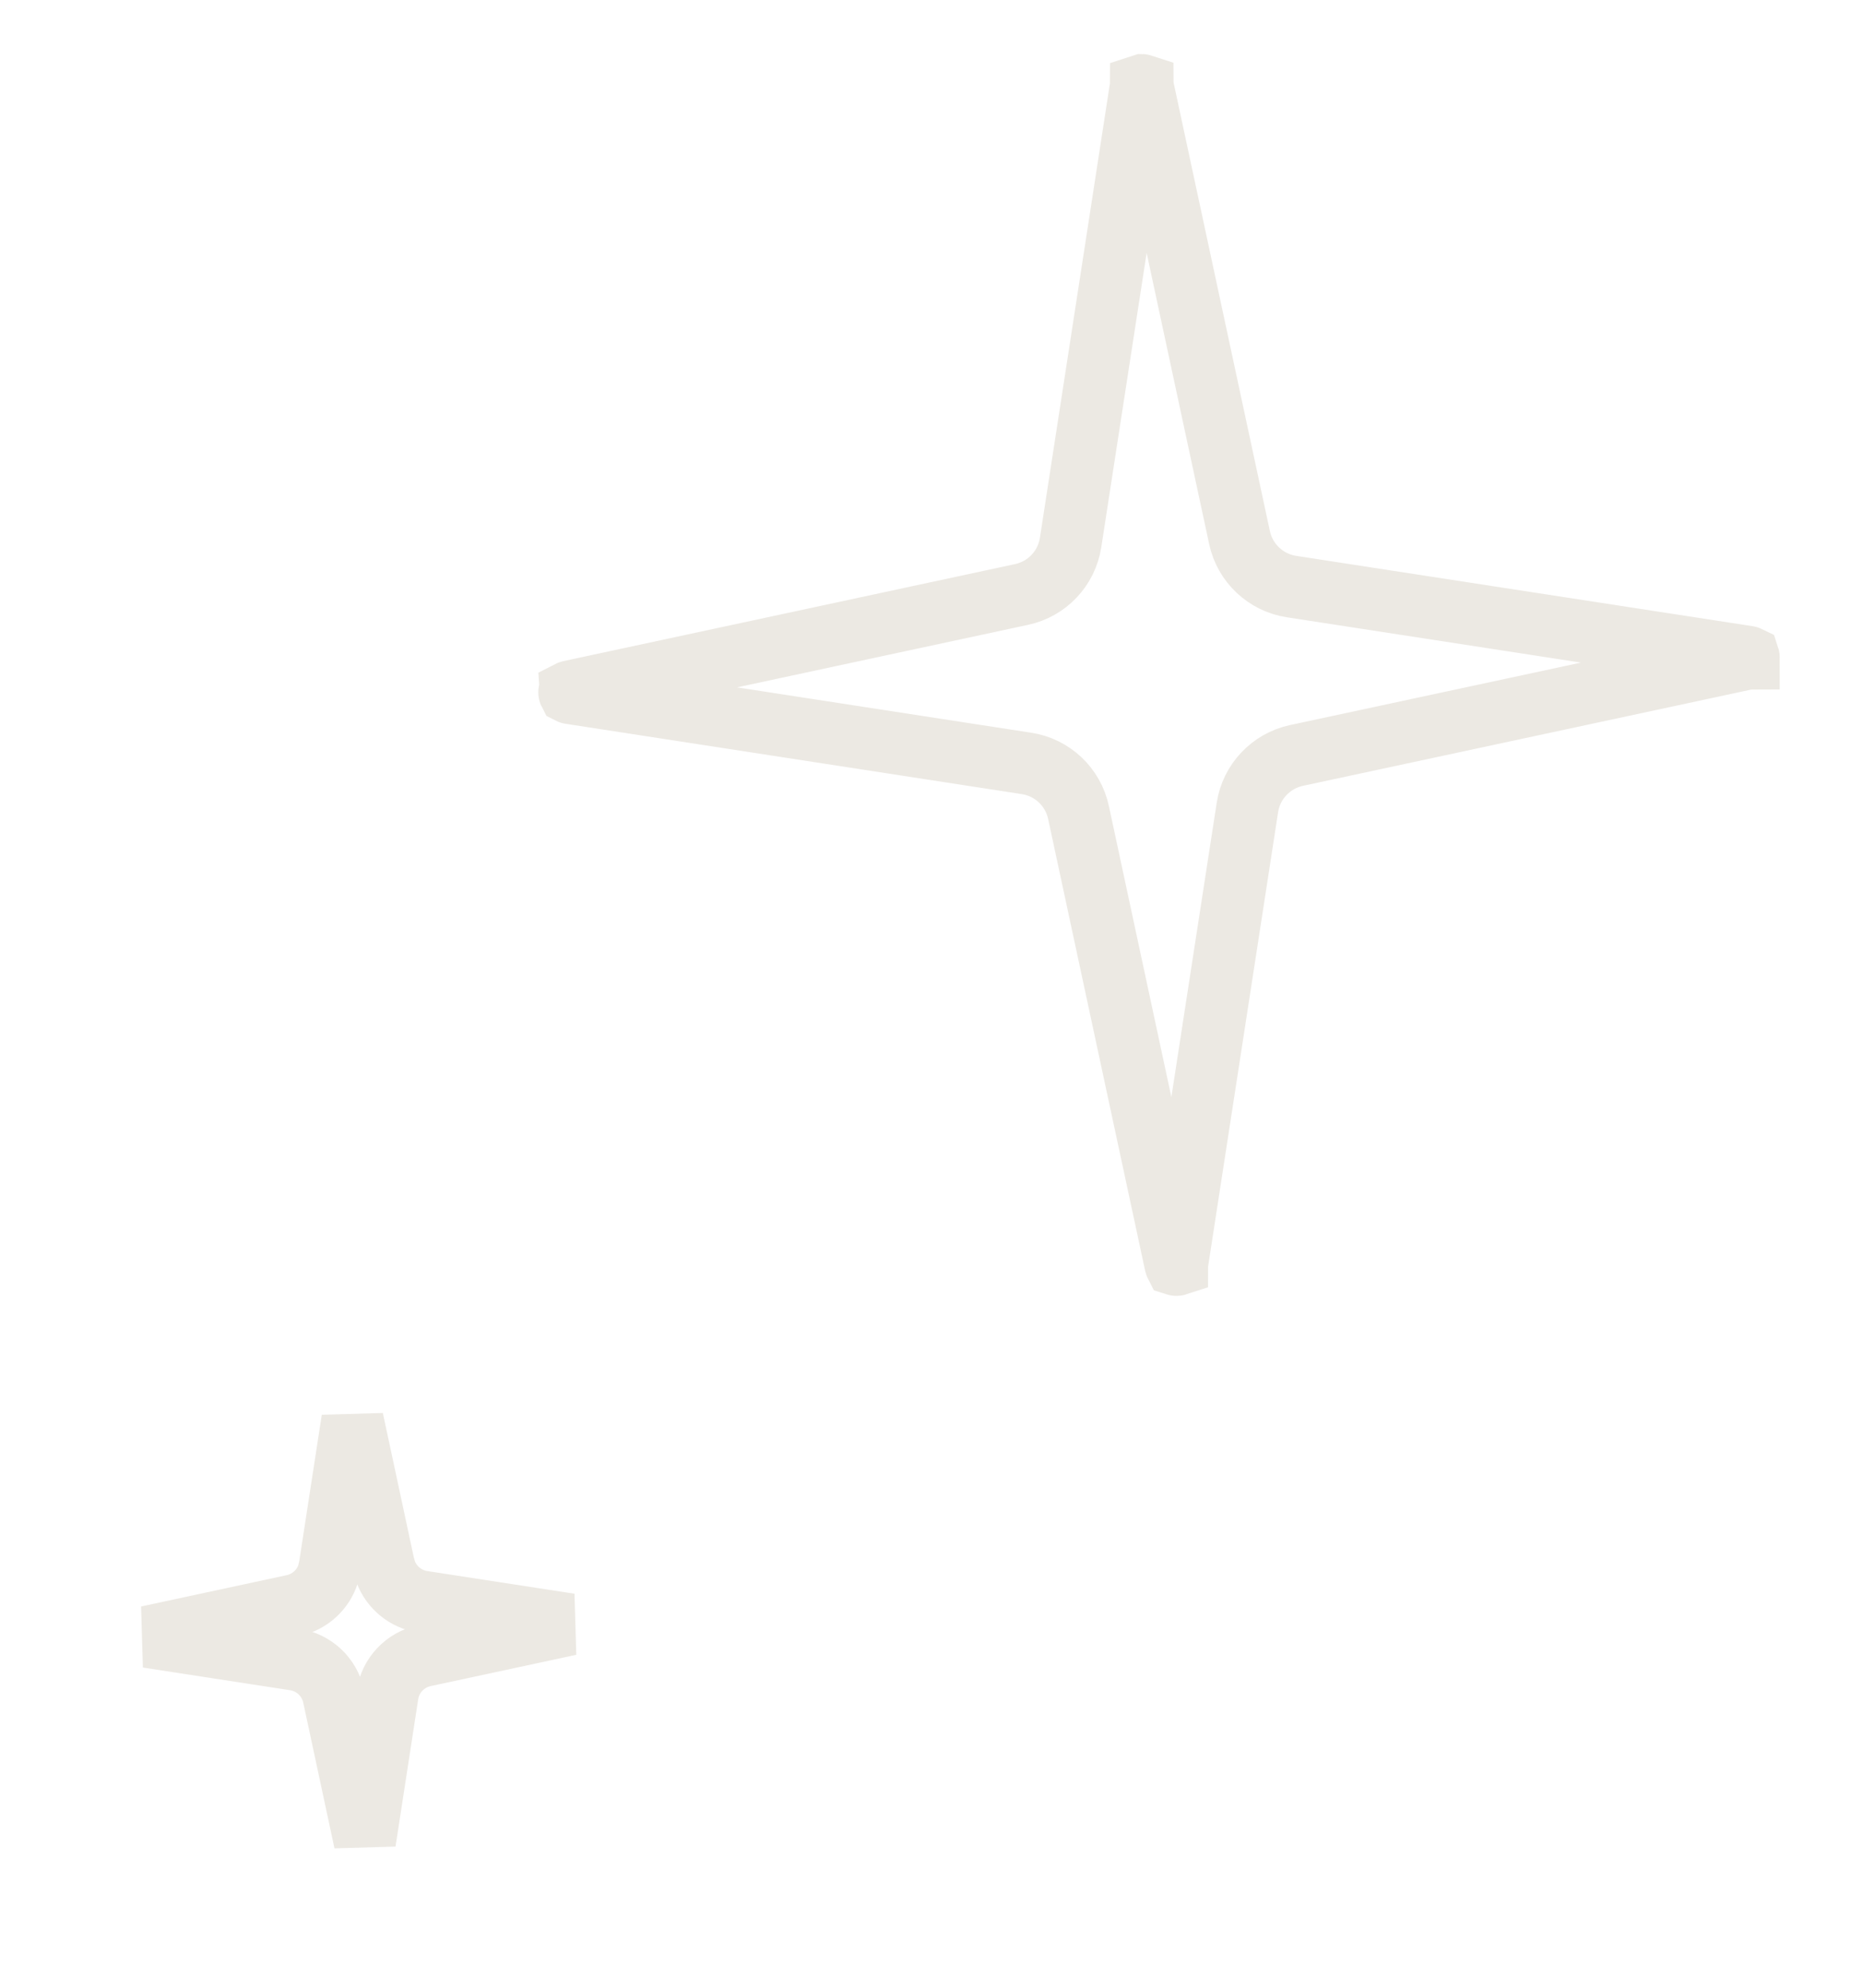 <?xml version="1.0" encoding="UTF-8"?> <svg xmlns="http://www.w3.org/2000/svg" width="30" height="32" viewBox="0 0 30 32" fill="none"><path d="M18.932 20.361C18.931 20.359 18.93 20.356 18.929 20.352L17.367 13.079C17.279 12.668 16.946 12.354 16.53 12.29L9.179 11.157C9.175 11.157 9.172 11.156 9.17 11.155C9.169 11.153 9.168 11.149 9.168 11.145C9.167 11.141 9.169 11.138 9.169 11.135C9.171 11.134 9.174 11.133 9.178 11.132L16.451 9.57C16.862 9.482 17.176 9.149 17.24 8.733L18.373 1.382C18.373 1.378 18.375 1.375 18.375 1.373C18.378 1.372 18.381 1.371 18.385 1.37C18.389 1.37 18.393 1.371 18.396 1.372C18.396 1.374 18.397 1.377 18.398 1.381L19.96 8.654C20.048 9.065 20.381 9.379 20.797 9.443L28.148 10.575C28.153 10.576 28.156 10.577 28.158 10.578C28.159 10.581 28.159 10.584 28.159 10.588C28.16 10.592 28.159 10.596 28.159 10.599C28.157 10.599 28.153 10.6 28.149 10.601L20.876 12.162C20.465 12.251 20.151 12.584 20.087 12.999L18.954 20.351C18.954 20.355 18.953 20.359 18.953 20.361C18.95 20.362 18.946 20.362 18.942 20.362C18.938 20.362 18.935 20.362 18.932 20.361Z" stroke="#ECE9E3"></path><path d="M5.372 27.305C5.306 26.998 5.057 26.764 4.747 26.716L2.377 26.351L4.721 25.847C4.99 25.789 5.204 25.592 5.285 25.335L5.311 25.222L5.676 22.852L6.179 25.197L6.212 25.308C6.308 25.559 6.533 25.744 6.804 25.786L9.175 26.151L6.83 26.655C6.523 26.721 6.288 26.969 6.24 27.28L5.875 29.651L5.372 27.305Z" stroke="#ECE9E3"></path></svg> 